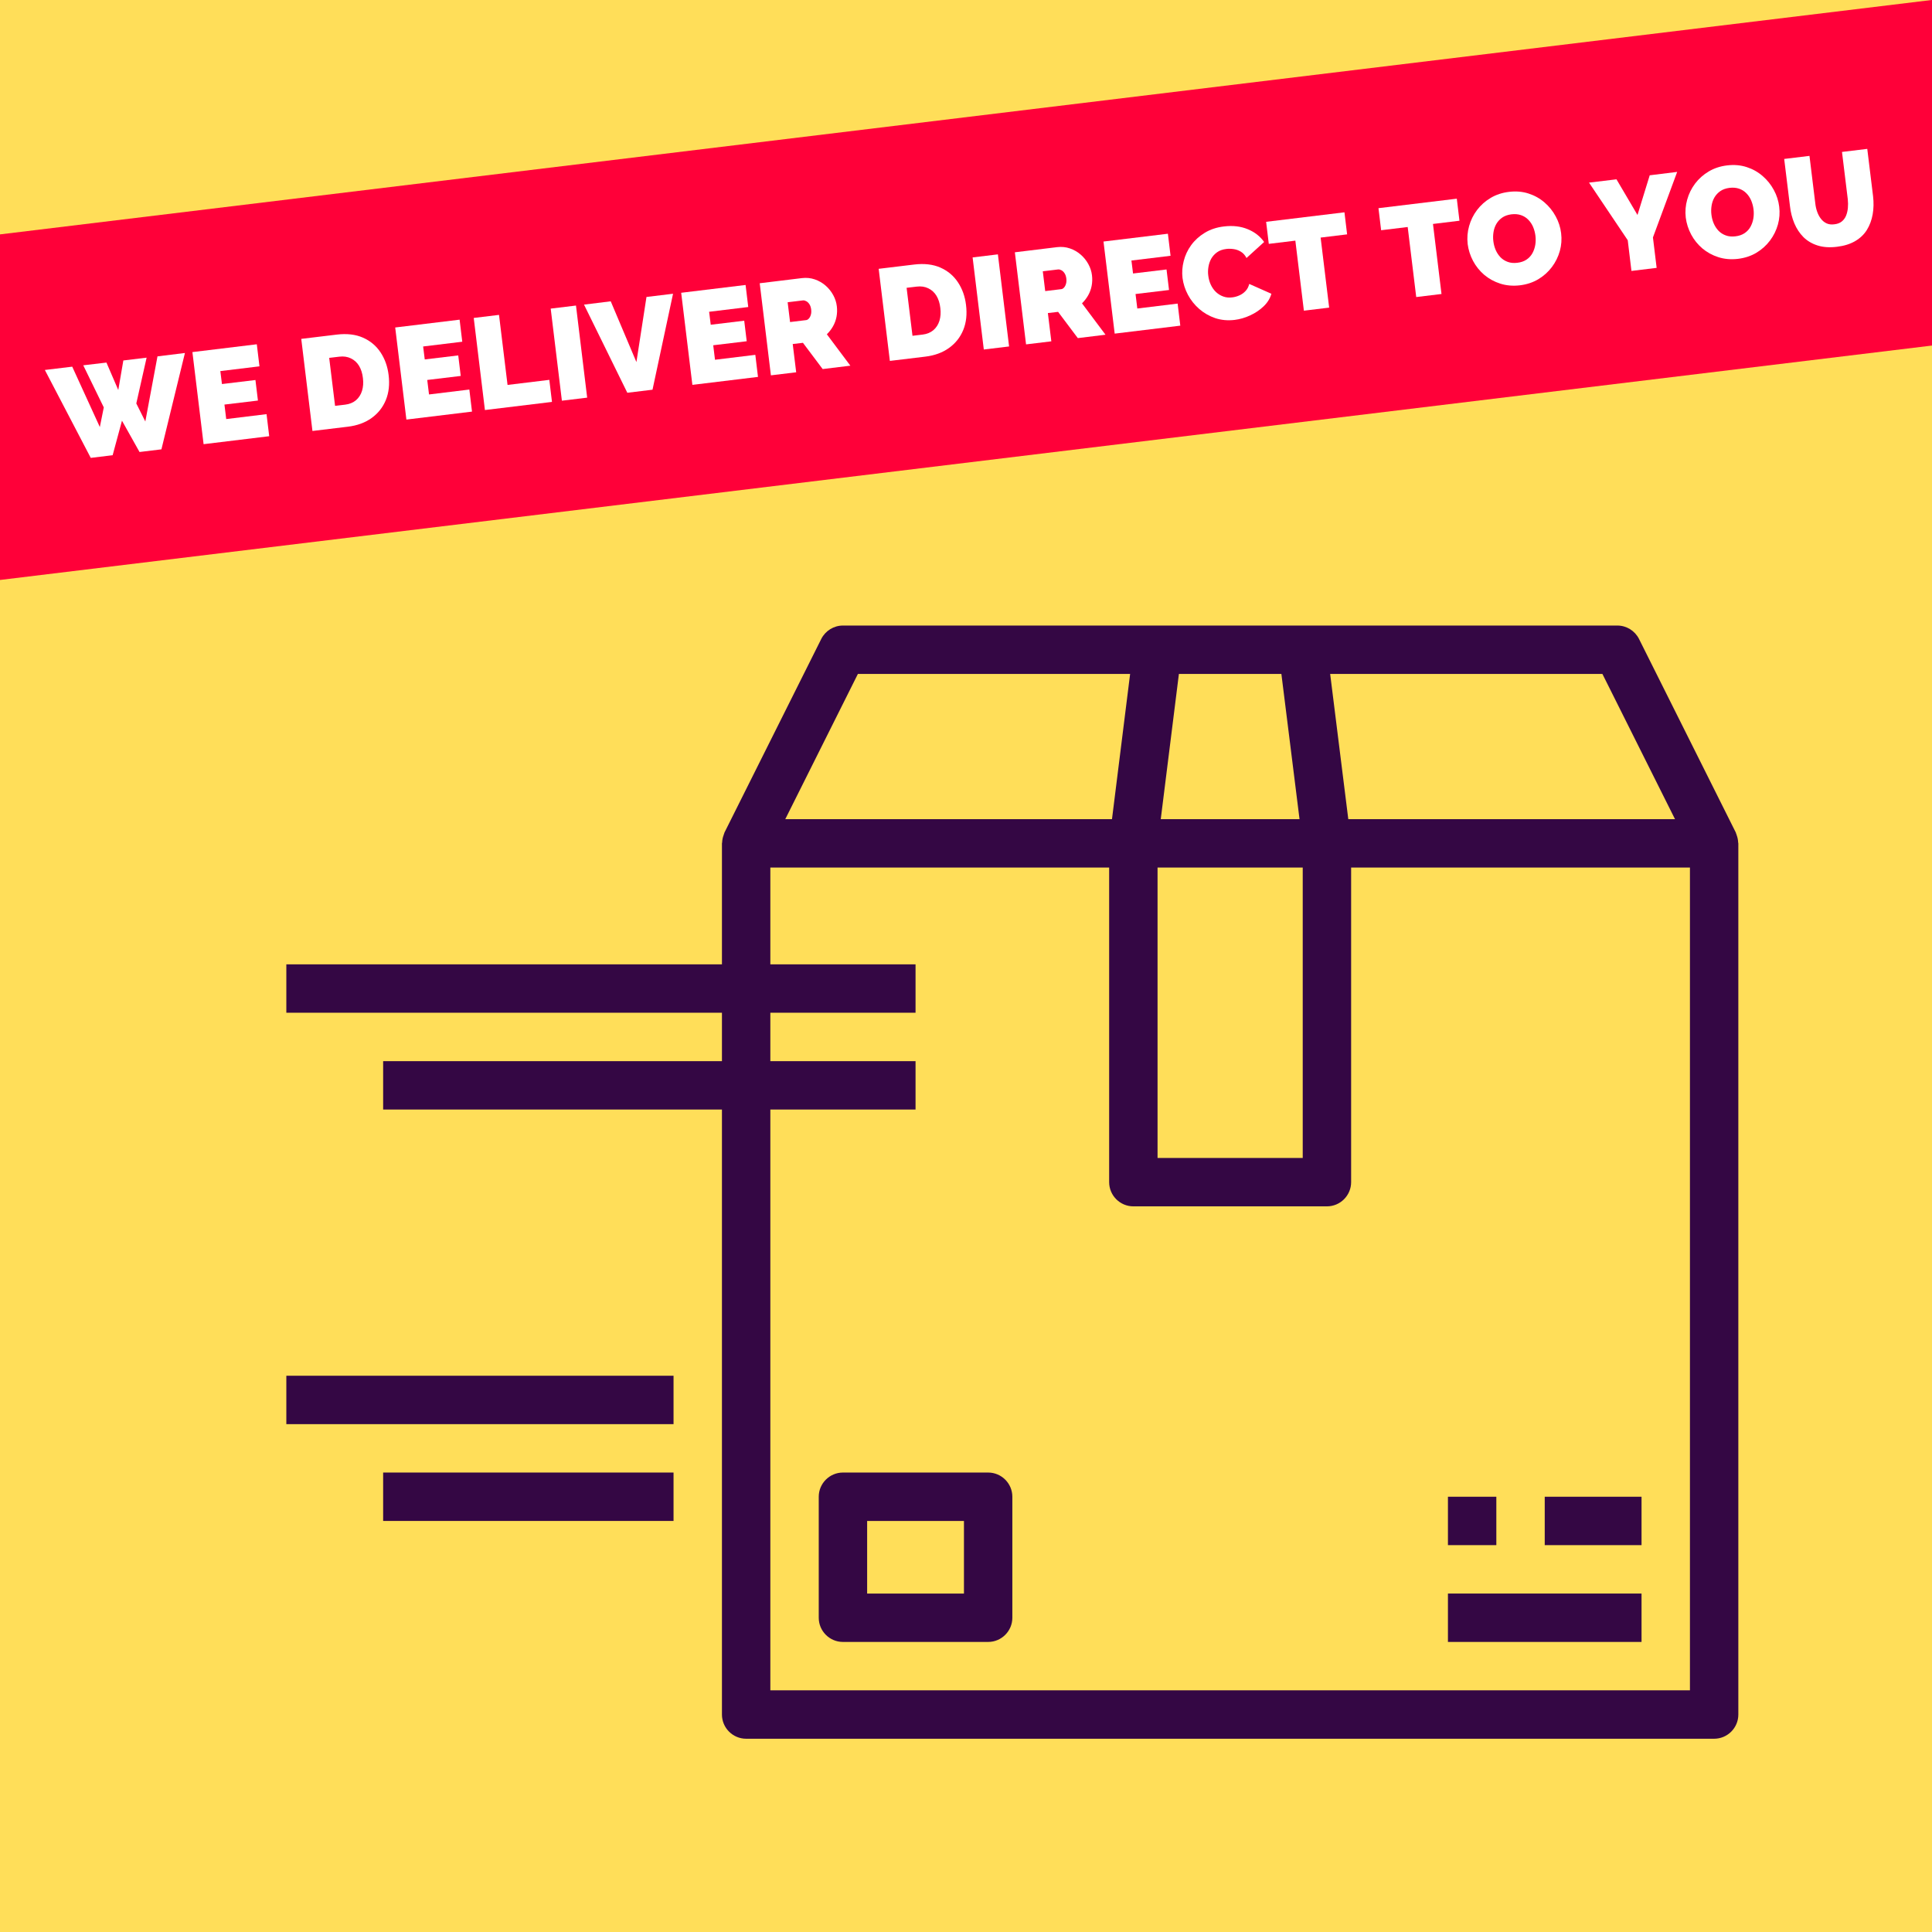 <svg version="1.0" preserveAspectRatio="xMidYMid meet" height="500" viewBox="0 0 375 375" zoomAndPan="magnify" width="500" xmlns:xlink="http://www.w3.org/1999/xlink" xmlns="http://www.w3.org/2000/svg"><defs><g></g><clipPath id="ab1340f8cc"><path clip-rule="nonzero" d="M 55.5 121.418 L 337.5 121.418 L 337.5 337.418 L 55.5 337.418 Z M 55.5 121.418"></path></clipPath><clipPath id="f5fc1cf85d"><path clip-rule="nonzero" d="M 55.5 267 L 131 267 L 131 277 L 55.5 277 Z M 55.5 267"></path></clipPath><clipPath id="dcd53bcc50"><path clip-rule="nonzero" d="M 0 0 L 375 0 L 375 114 L 0 114 Z M 0 0"></path></clipPath><clipPath id="15cfe11606"><path clip-rule="nonzero" d="M -6.504 113.359 L -14.527 47.258 L 408.828 -4.113 L 416.848 61.992 Z M -6.504 113.359"></path></clipPath></defs><rect fill-opacity="1" height="450" y="-37.5" fill="#ffffff" width="450" x="-37.5"></rect><rect fill-opacity="1" height="450" y="-37.5" fill="#ffde59" width="450" x="-37.5"></rect><path fill-rule="nonzero" fill-opacity="1" d="M 187.102 309.305 L 168.312 309.305 L 168.312 295.215 L 187.102 295.215 Z M 191.797 285.82 L 163.613 285.82 C 161.027 285.82 158.918 287.93 158.918 290.516 L 158.918 314.004 C 158.918 316.59 161.027 318.699 163.613 318.699 L 191.797 318.699 C 194.387 318.699 196.496 316.59 196.496 314.004 L 196.496 290.516 C 196.496 287.93 194.387 285.82 191.797 285.82" fill="#340744"></path><path fill-rule="nonzero" fill-opacity="1" d="M 290.438 290.516 L 281.043 290.516 L 281.043 299.91 L 290.438 299.91 L 290.438 290.516" fill="#340744"></path><path fill-rule="nonzero" fill-opacity="1" d="M 318.621 290.516 L 299.832 290.516 L 299.832 299.91 L 318.621 299.91 L 318.621 290.516" fill="#340744"></path><path fill-rule="nonzero" fill-opacity="1" d="M 318.621 318.699 L 318.621 309.305 L 281.043 309.305 L 281.043 318.699 L 318.621 318.699" fill="#340744"></path><g clip-path="url(#ab1340f8cc)"><path fill-rule="nonzero" fill-opacity="1" d="M 328.016 328.094 L 149.523 328.094 L 149.523 215.363 L 177.707 215.363 L 177.707 205.969 L 149.523 205.969 L 149.523 196.574 L 177.707 196.574 L 177.707 187.18 L 149.523 187.18 L 149.523 168.391 L 215.285 168.391 L 215.285 229.453 C 215.285 232.039 217.395 234.152 219.98 234.152 L 257.559 234.152 C 260.145 234.152 262.254 232.039 262.254 229.453 L 262.254 168.391 L 328.016 168.391 Z M 166.516 130.812 L 219.355 130.812 L 215.836 158.996 L 152.422 158.996 Z M 248.715 130.812 L 252.238 158.996 L 225.301 158.996 L 228.824 130.812 Z M 224.68 168.391 L 252.859 168.391 L 252.859 224.758 L 224.68 224.758 Z M 325.117 158.996 L 261.703 158.996 L 258.184 130.812 L 311.027 130.812 Z M 337.082 162.078 C 337.043 161.969 337.023 161.859 336.969 161.766 C 336.953 161.711 336.953 161.656 336.914 161.582 L 318.125 124.004 C 317.32 122.426 315.703 121.418 313.926 121.418 L 163.613 121.418 C 161.836 121.418 160.219 122.426 159.414 124.004 L 140.625 161.582 C 140.586 161.656 140.586 161.711 140.57 161.766 C 140.516 161.859 140.496 161.969 140.461 162.078 C 140.277 162.555 140.184 163.031 140.164 163.527 C 140.164 163.582 140.129 163.637 140.129 163.691 L 140.129 187.18 L 55.578 187.18 L 55.578 196.574 L 140.129 196.574 L 140.129 205.969 L 74.367 205.969 L 74.367 215.363 L 140.129 215.363 L 140.129 332.793 C 140.129 335.379 142.238 337.488 144.824 337.488 L 332.715 337.488 C 335.301 337.488 337.41 335.379 337.41 332.793 L 337.41 163.691 C 337.41 163.637 337.375 163.582 337.375 163.527 C 337.355 163.031 337.262 162.555 337.082 162.078" fill="#340744"></path></g><g clip-path="url(#f5fc1cf85d)"><path fill-rule="nonzero" fill-opacity="1" d="M 130.734 267.031 L 55.578 267.031 L 55.578 276.426 L 130.734 276.426 L 130.734 267.031" fill="#340744"></path></g><path fill-rule="nonzero" fill-opacity="1" d="M 130.734 295.215 L 130.734 285.82 L 74.367 285.82 L 74.367 295.215 L 130.734 295.215" fill="#340744"></path><g clip-path="url(#dcd53bcc50)"><g clip-path="url(#15cfe11606)"><path fill-rule="nonzero" fill-opacity="1" d="M -6.504 113.359 L -14.527 47.258 L 408.949 -4.129 L 416.973 61.977 Z M -6.504 113.359" fill="#ff0039"></path></g></g><g fill-opacity="1" fill="#ffffff"><g transform="translate(11.176, 89.655)"><g><path d="M 4.984 -18.75 L 9.484 -19.281 L 11.781 -13.953 L 12.766 -19.688 L 17.281 -20.234 L 15.281 -11.344 L 17.031 -7.844 L 19.391 -20.484 L 24.719 -21.141 L 20.156 -2.438 L 15.906 -1.922 L 12.5 -8 L 10.688 -1.297 L 6.438 -0.781 L -2.469 -17.844 L 2.844 -18.484 L 8.203 -6.766 L 8.969 -10.578 Z M 4.984 -18.75"></path></g></g></g><g fill-opacity="1" fill="#ffffff"><g transform="translate(37.987, 86.402)"><g><path d="M 13.75 -6.016 L 14.266 -1.734 L 1.531 -0.188 L -0.641 -18.062 L 11.859 -19.578 L 12.375 -15.297 L 4.781 -14.375 L 5.094 -11.859 L 11.594 -12.641 L 12.078 -8.656 L 5.578 -7.875 L 5.922 -5.062 Z M 13.75 -6.016"></path></g></g></g><g fill-opacity="1" fill="#ffffff"><g transform="translate(53.229, 84.552)"><g></g></g></g><g fill-opacity="1" fill="#ffffff"><g transform="translate(59.115, 83.838)"><g><path d="M 1.531 -0.188 L -0.641 -18.062 L 6.234 -18.891 C 8.211 -19.129 9.914 -18.93 11.344 -18.297 C 12.781 -17.66 13.914 -16.707 14.75 -15.438 C 15.594 -14.164 16.113 -12.707 16.312 -11.062 C 16.539 -9.25 16.363 -7.629 15.781 -6.203 C 15.195 -4.773 14.273 -3.609 13.016 -2.703 C 11.754 -1.797 10.219 -1.234 8.406 -1.016 Z M 11.328 -10.453 C 11.223 -11.379 10.973 -12.172 10.578 -12.828 C 10.18 -13.484 9.648 -13.969 8.984 -14.281 C 8.328 -14.602 7.582 -14.711 6.75 -14.609 L 4.781 -14.375 L 5.922 -5.062 L 7.891 -5.297 C 8.734 -5.398 9.43 -5.688 9.984 -6.156 C 10.535 -6.633 10.926 -7.242 11.156 -7.984 C 11.383 -8.734 11.441 -9.555 11.328 -10.453 Z M 11.328 -10.453"></path></g></g></g><g fill-opacity="1" fill="#ffffff"><g transform="translate(77.35, 81.626)"><g><path d="M 13.75 -6.016 L 14.266 -1.734 L 1.531 -0.188 L -0.641 -18.062 L 11.859 -19.578 L 12.375 -15.297 L 4.781 -14.375 L 5.094 -11.859 L 11.594 -12.641 L 12.078 -8.656 L 5.578 -7.875 L 5.922 -5.062 Z M 13.75 -6.016"></path></g></g></g><g fill-opacity="1" fill="#ffffff"><g transform="translate(92.592, 79.776)"><g><path d="M 1.531 -0.188 L -0.641 -18.062 L 4.266 -18.656 L 5.922 -5.062 L 14.031 -6.047 L 14.547 -1.766 Z M 1.531 -0.188"></path></g></g></g><g fill-opacity="1" fill="#ffffff"><g transform="translate(107.532, 77.963)"><g><path d="M 1.531 -0.188 L -0.641 -18.062 L 4.266 -18.656 L 6.438 -0.781 Z M 1.531 -0.188"></path></g></g></g><g fill-opacity="1" fill="#ffffff"><g transform="translate(115.731, 76.969)"><g><path d="M 2.812 -18.484 L 7.797 -6.688 L 9.75 -19.328 L 14.906 -19.953 L 10.922 -1.328 L 6.031 -0.734 L -2.375 -17.844 Z M 2.812 -18.484"></path></g></g></g><g fill-opacity="1" fill="#ffffff"><g transform="translate(132.859, 74.89)"><g><path d="M 13.75 -6.016 L 14.266 -1.734 L 1.531 -0.188 L -0.641 -18.062 L 11.859 -19.578 L 12.375 -15.297 L 4.781 -14.375 L 5.094 -11.859 L 11.594 -12.641 L 12.078 -8.656 L 5.578 -7.875 L 5.922 -5.062 Z M 13.75 -6.016"></path></g></g></g><g fill-opacity="1" fill="#ffffff"><g transform="translate(148.101, 73.041)"><g><path d="M 1.531 -0.188 L -0.641 -18.062 L 7.562 -19.062 C 8.438 -19.164 9.266 -19.082 10.047 -18.812 C 10.836 -18.539 11.535 -18.141 12.141 -17.609 C 12.742 -17.086 13.238 -16.473 13.625 -15.766 C 14.008 -15.066 14.242 -14.344 14.328 -13.594 C 14.41 -12.895 14.391 -12.219 14.266 -11.562 C 14.141 -10.906 13.914 -10.289 13.594 -9.719 C 13.27 -9.145 12.867 -8.625 12.391 -8.156 L 16.953 -2.062 L 11.578 -1.406 L 7.75 -6.5 L 5.766 -6.266 L 6.438 -0.781 Z M 5.25 -10.531 L 8.359 -10.906 C 8.547 -10.926 8.723 -11.023 8.891 -11.203 C 9.066 -11.391 9.195 -11.633 9.281 -11.938 C 9.375 -12.238 9.395 -12.594 9.344 -13 C 9.289 -13.406 9.176 -13.738 9 -14 C 8.832 -14.258 8.629 -14.453 8.391 -14.578 C 8.16 -14.703 7.953 -14.754 7.766 -14.734 L 4.781 -14.375 Z M 5.25 -10.531"></path></g></g></g><g fill-opacity="1" fill="#ffffff"><g transform="translate(165.305, 70.953)"><g></g></g></g><g fill-opacity="1" fill="#ffffff"><g transform="translate(171.191, 70.239)"><g><path d="M 1.531 -0.188 L -0.641 -18.062 L 6.234 -18.891 C 8.211 -19.129 9.914 -18.93 11.344 -18.297 C 12.781 -17.66 13.914 -16.707 14.75 -15.438 C 15.594 -14.164 16.113 -12.707 16.312 -11.062 C 16.539 -9.25 16.363 -7.629 15.781 -6.203 C 15.195 -4.773 14.273 -3.609 13.016 -2.703 C 11.754 -1.797 10.219 -1.234 8.406 -1.016 Z M 11.328 -10.453 C 11.223 -11.379 10.973 -12.172 10.578 -12.828 C 10.18 -13.484 9.648 -13.969 8.984 -14.281 C 8.328 -14.602 7.582 -14.711 6.75 -14.609 L 4.781 -14.375 L 5.922 -5.062 L 7.891 -5.297 C 8.734 -5.398 9.43 -5.688 9.984 -6.156 C 10.535 -6.633 10.926 -7.242 11.156 -7.984 C 11.383 -8.734 11.441 -9.555 11.328 -10.453 Z M 11.328 -10.453"></path></g></g></g><g fill-opacity="1" fill="#ffffff"><g transform="translate(189.425, 68.027)"><g><path d="M 1.531 -0.188 L -0.641 -18.062 L 4.266 -18.656 L 6.438 -0.781 Z M 1.531 -0.188"></path></g></g></g><g fill-opacity="1" fill="#ffffff"><g transform="translate(197.625, 67.032)"><g><path d="M 1.531 -0.188 L -0.641 -18.062 L 7.562 -19.062 C 8.438 -19.164 9.266 -19.082 10.047 -18.812 C 10.836 -18.539 11.535 -18.141 12.141 -17.609 C 12.742 -17.086 13.238 -16.473 13.625 -15.766 C 14.008 -15.066 14.242 -14.344 14.328 -13.594 C 14.41 -12.895 14.391 -12.219 14.266 -11.562 C 14.141 -10.906 13.914 -10.289 13.594 -9.719 C 13.27 -9.145 12.867 -8.625 12.391 -8.156 L 16.953 -2.062 L 11.578 -1.406 L 7.75 -6.5 L 5.766 -6.266 L 6.438 -0.781 Z M 5.25 -10.531 L 8.359 -10.906 C 8.547 -10.926 8.723 -11.023 8.891 -11.203 C 9.066 -11.391 9.195 -11.633 9.281 -11.938 C 9.375 -12.238 9.395 -12.594 9.344 -13 C 9.289 -13.406 9.176 -13.738 9 -14 C 8.832 -14.258 8.629 -14.453 8.391 -14.578 C 8.16 -14.703 7.953 -14.754 7.766 -14.734 L 4.781 -14.375 Z M 5.25 -10.531"></path></g></g></g><g fill-opacity="1" fill="#ffffff"><g transform="translate(214.829, 64.944)"><g><path d="M 13.75 -6.016 L 14.266 -1.734 L 1.531 -0.188 L -0.641 -18.062 L 11.859 -19.578 L 12.375 -15.297 L 4.781 -14.375 L 5.094 -11.859 L 11.594 -12.641 L 12.078 -8.656 L 5.578 -7.875 L 5.922 -5.062 Z M 13.75 -6.016"></path></g></g></g><g fill-opacity="1" fill="#ffffff"><g transform="translate(230.071, 63.095)"><g><path d="M -0.547 -9.156 C -0.672 -10.238 -0.594 -11.328 -0.312 -12.422 C -0.039 -13.523 0.438 -14.551 1.125 -15.5 C 1.812 -16.445 2.691 -17.25 3.766 -17.906 C 4.836 -18.562 6.082 -18.973 7.5 -19.141 C 9.219 -19.348 10.754 -19.172 12.109 -18.609 C 13.461 -18.055 14.523 -17.227 15.297 -16.125 L 11.875 -13.016 C 11.594 -13.566 11.223 -13.977 10.766 -14.25 C 10.316 -14.52 9.844 -14.688 9.344 -14.75 C 8.852 -14.82 8.379 -14.828 7.922 -14.766 C 7.223 -14.68 6.633 -14.469 6.156 -14.125 C 5.688 -13.789 5.312 -13.379 5.031 -12.891 C 4.758 -12.398 4.578 -11.863 4.484 -11.281 C 4.391 -10.707 4.379 -10.148 4.453 -9.609 C 4.523 -8.984 4.688 -8.395 4.938 -7.844 C 5.195 -7.289 5.531 -6.816 5.938 -6.422 C 6.344 -6.035 6.816 -5.742 7.359 -5.547 C 7.898 -5.348 8.484 -5.289 9.109 -5.375 C 9.566 -5.426 10.02 -5.551 10.469 -5.75 C 10.926 -5.945 11.328 -6.227 11.672 -6.594 C 12.023 -6.957 12.27 -7.422 12.406 -7.984 L 16.703 -6.078 C 16.453 -5.172 15.953 -4.359 15.203 -3.641 C 14.453 -2.922 13.578 -2.332 12.578 -1.875 C 11.586 -1.414 10.582 -1.125 9.562 -1 C 8.227 -0.844 6.977 -0.957 5.812 -1.344 C 4.656 -1.738 3.625 -2.328 2.719 -3.109 C 1.812 -3.898 1.078 -4.816 0.516 -5.859 C -0.047 -6.91 -0.398 -8.008 -0.547 -9.156 Z M -0.547 -9.156"></path></g></g></g><g fill-opacity="1" fill="#ffffff"><g transform="translate(247.677, 60.959)"><g><path d="M 13.797 -15.469 L 8.656 -14.844 L 10.312 -1.25 L 5.406 -0.656 L 3.75 -14.25 L -1.406 -13.625 L -1.922 -17.906 L 13.281 -19.75 Z M 13.797 -15.469"></path></g></g></g><g fill-opacity="1" fill="#ffffff"><g transform="translate(263.598, 59.027)"><g></g></g></g><g fill-opacity="1" fill="#ffffff"><g transform="translate(269.483, 58.313)"><g><path d="M 13.797 -15.469 L 8.656 -14.844 L 10.312 -1.25 L 5.406 -0.656 L 3.75 -14.25 L -1.406 -13.625 L -1.922 -17.906 L 13.281 -19.75 Z M 13.797 -15.469"></path></g></g></g><g fill-opacity="1" fill="#ffffff"><g transform="translate(285.404, 56.381)"><g><path d="M 9.594 -1 C 8.238 -0.844 6.973 -0.953 5.797 -1.328 C 4.629 -1.703 3.594 -2.27 2.688 -3.031 C 1.789 -3.801 1.066 -4.703 0.516 -5.734 C -0.035 -6.773 -0.383 -7.867 -0.531 -9.016 C -0.664 -10.211 -0.57 -11.375 -0.25 -12.5 C 0.062 -13.625 0.57 -14.66 1.281 -15.609 C 2 -16.555 2.883 -17.344 3.938 -17.969 C 4.988 -18.594 6.176 -18.984 7.5 -19.141 C 8.863 -19.305 10.129 -19.195 11.297 -18.812 C 12.461 -18.438 13.492 -17.859 14.391 -17.078 C 15.285 -16.305 16.008 -15.406 16.562 -14.375 C 17.125 -13.344 17.473 -12.258 17.609 -11.125 C 17.754 -9.945 17.672 -8.797 17.359 -7.672 C 17.047 -6.547 16.535 -5.508 15.828 -4.562 C 15.117 -3.613 14.238 -2.82 13.188 -2.188 C 12.145 -1.562 10.945 -1.164 9.594 -1 Z M 4.453 -9.578 C 4.523 -8.973 4.676 -8.398 4.906 -7.859 C 5.145 -7.316 5.457 -6.844 5.844 -6.438 C 6.238 -6.039 6.707 -5.742 7.25 -5.547 C 7.789 -5.348 8.41 -5.289 9.109 -5.375 C 9.816 -5.457 10.414 -5.664 10.906 -6 C 11.395 -6.332 11.773 -6.75 12.047 -7.25 C 12.316 -7.75 12.5 -8.285 12.594 -8.859 C 12.688 -9.441 12.695 -10.023 12.625 -10.609 C 12.551 -11.211 12.398 -11.785 12.172 -12.328 C 11.941 -12.867 11.629 -13.336 11.234 -13.734 C 10.836 -14.141 10.363 -14.438 9.812 -14.625 C 9.258 -14.812 8.641 -14.863 7.953 -14.781 C 7.242 -14.688 6.656 -14.477 6.188 -14.156 C 5.719 -13.832 5.336 -13.426 5.047 -12.938 C 4.766 -12.457 4.578 -11.922 4.484 -11.328 C 4.391 -10.742 4.379 -10.16 4.453 -9.578 Z M 4.453 -9.578"></path></g></g></g><g fill-opacity="1" fill="#ffffff"><g transform="translate(304.872, 54.019)"><g></g></g></g><g fill-opacity="1" fill="#ffffff"><g transform="translate(310.757, 53.305)"><g><path d="M 3 -18.5 L 7.078 -11.578 L 9.453 -19.281 L 14.781 -19.938 L 10.078 -7.219 L 10.797 -1.312 L 5.906 -0.719 L 5.188 -6.672 L -2.328 -17.859 Z M 3 -18.5"></path></g></g></g><g fill-opacity="1" fill="#ffffff"><g transform="translate(327.734, 51.245)"><g><path d="M 9.594 -1 C 8.238 -0.844 6.973 -0.953 5.797 -1.328 C 4.629 -1.703 3.594 -2.27 2.688 -3.031 C 1.789 -3.801 1.066 -4.703 0.516 -5.734 C -0.035 -6.773 -0.383 -7.867 -0.531 -9.016 C -0.664 -10.211 -0.57 -11.375 -0.25 -12.5 C 0.062 -13.625 0.57 -14.66 1.281 -15.609 C 2 -16.555 2.883 -17.344 3.938 -17.969 C 4.988 -18.594 6.176 -18.984 7.5 -19.141 C 8.863 -19.305 10.129 -19.195 11.297 -18.812 C 12.461 -18.438 13.492 -17.859 14.391 -17.078 C 15.285 -16.305 16.008 -15.406 16.562 -14.375 C 17.125 -13.344 17.473 -12.258 17.609 -11.125 C 17.754 -9.945 17.672 -8.797 17.359 -7.672 C 17.047 -6.547 16.535 -5.508 15.828 -4.562 C 15.117 -3.613 14.238 -2.82 13.188 -2.188 C 12.145 -1.562 10.945 -1.164 9.594 -1 Z M 4.453 -9.578 C 4.523 -8.973 4.676 -8.398 4.906 -7.859 C 5.145 -7.316 5.457 -6.844 5.844 -6.438 C 6.238 -6.039 6.707 -5.742 7.25 -5.547 C 7.789 -5.348 8.41 -5.289 9.109 -5.375 C 9.816 -5.457 10.414 -5.664 10.906 -6 C 11.395 -6.332 11.773 -6.75 12.047 -7.25 C 12.316 -7.75 12.5 -8.285 12.594 -8.859 C 12.688 -9.441 12.695 -10.023 12.625 -10.609 C 12.551 -11.211 12.398 -11.785 12.172 -12.328 C 11.941 -12.867 11.629 -13.336 11.234 -13.734 C 10.836 -14.141 10.363 -14.438 9.812 -14.625 C 9.258 -14.812 8.641 -14.863 7.953 -14.781 C 7.242 -14.688 6.656 -14.477 6.188 -14.156 C 5.719 -13.832 5.336 -13.426 5.047 -12.938 C 4.766 -12.457 4.578 -11.922 4.484 -11.328 C 4.391 -10.742 4.379 -10.16 4.453 -9.578 Z M 4.453 -9.578"></path></g></g></g><g fill-opacity="1" fill="#ffffff"><g transform="translate(347.202, 48.882)"><g><path d="M 9.359 -0.984 C 7.93 -0.805 6.676 -0.891 5.594 -1.234 C 4.508 -1.578 3.594 -2.117 2.844 -2.859 C 2.102 -3.609 1.516 -4.5 1.078 -5.531 C 0.648 -6.562 0.367 -7.664 0.234 -8.844 L -0.891 -18.031 L 4.016 -18.625 L 5.141 -9.438 C 5.203 -8.844 5.328 -8.285 5.516 -7.766 C 5.703 -7.242 5.945 -6.789 6.25 -6.406 C 6.551 -6.02 6.91 -5.727 7.328 -5.531 C 7.754 -5.332 8.254 -5.27 8.828 -5.344 C 9.41 -5.406 9.891 -5.582 10.266 -5.875 C 10.641 -6.176 10.922 -6.551 11.109 -7 C 11.297 -7.457 11.414 -7.957 11.469 -8.5 C 11.52 -9.051 11.516 -9.617 11.453 -10.203 L 10.328 -19.391 L 15.234 -19.984 L 16.359 -10.797 C 16.504 -9.555 16.477 -8.379 16.281 -7.266 C 16.082 -6.148 15.707 -5.145 15.156 -4.25 C 14.602 -3.363 13.844 -2.641 12.875 -2.078 C 11.914 -1.516 10.742 -1.148 9.359 -0.984 Z M 9.359 -0.984"></path></g></g></g></svg>